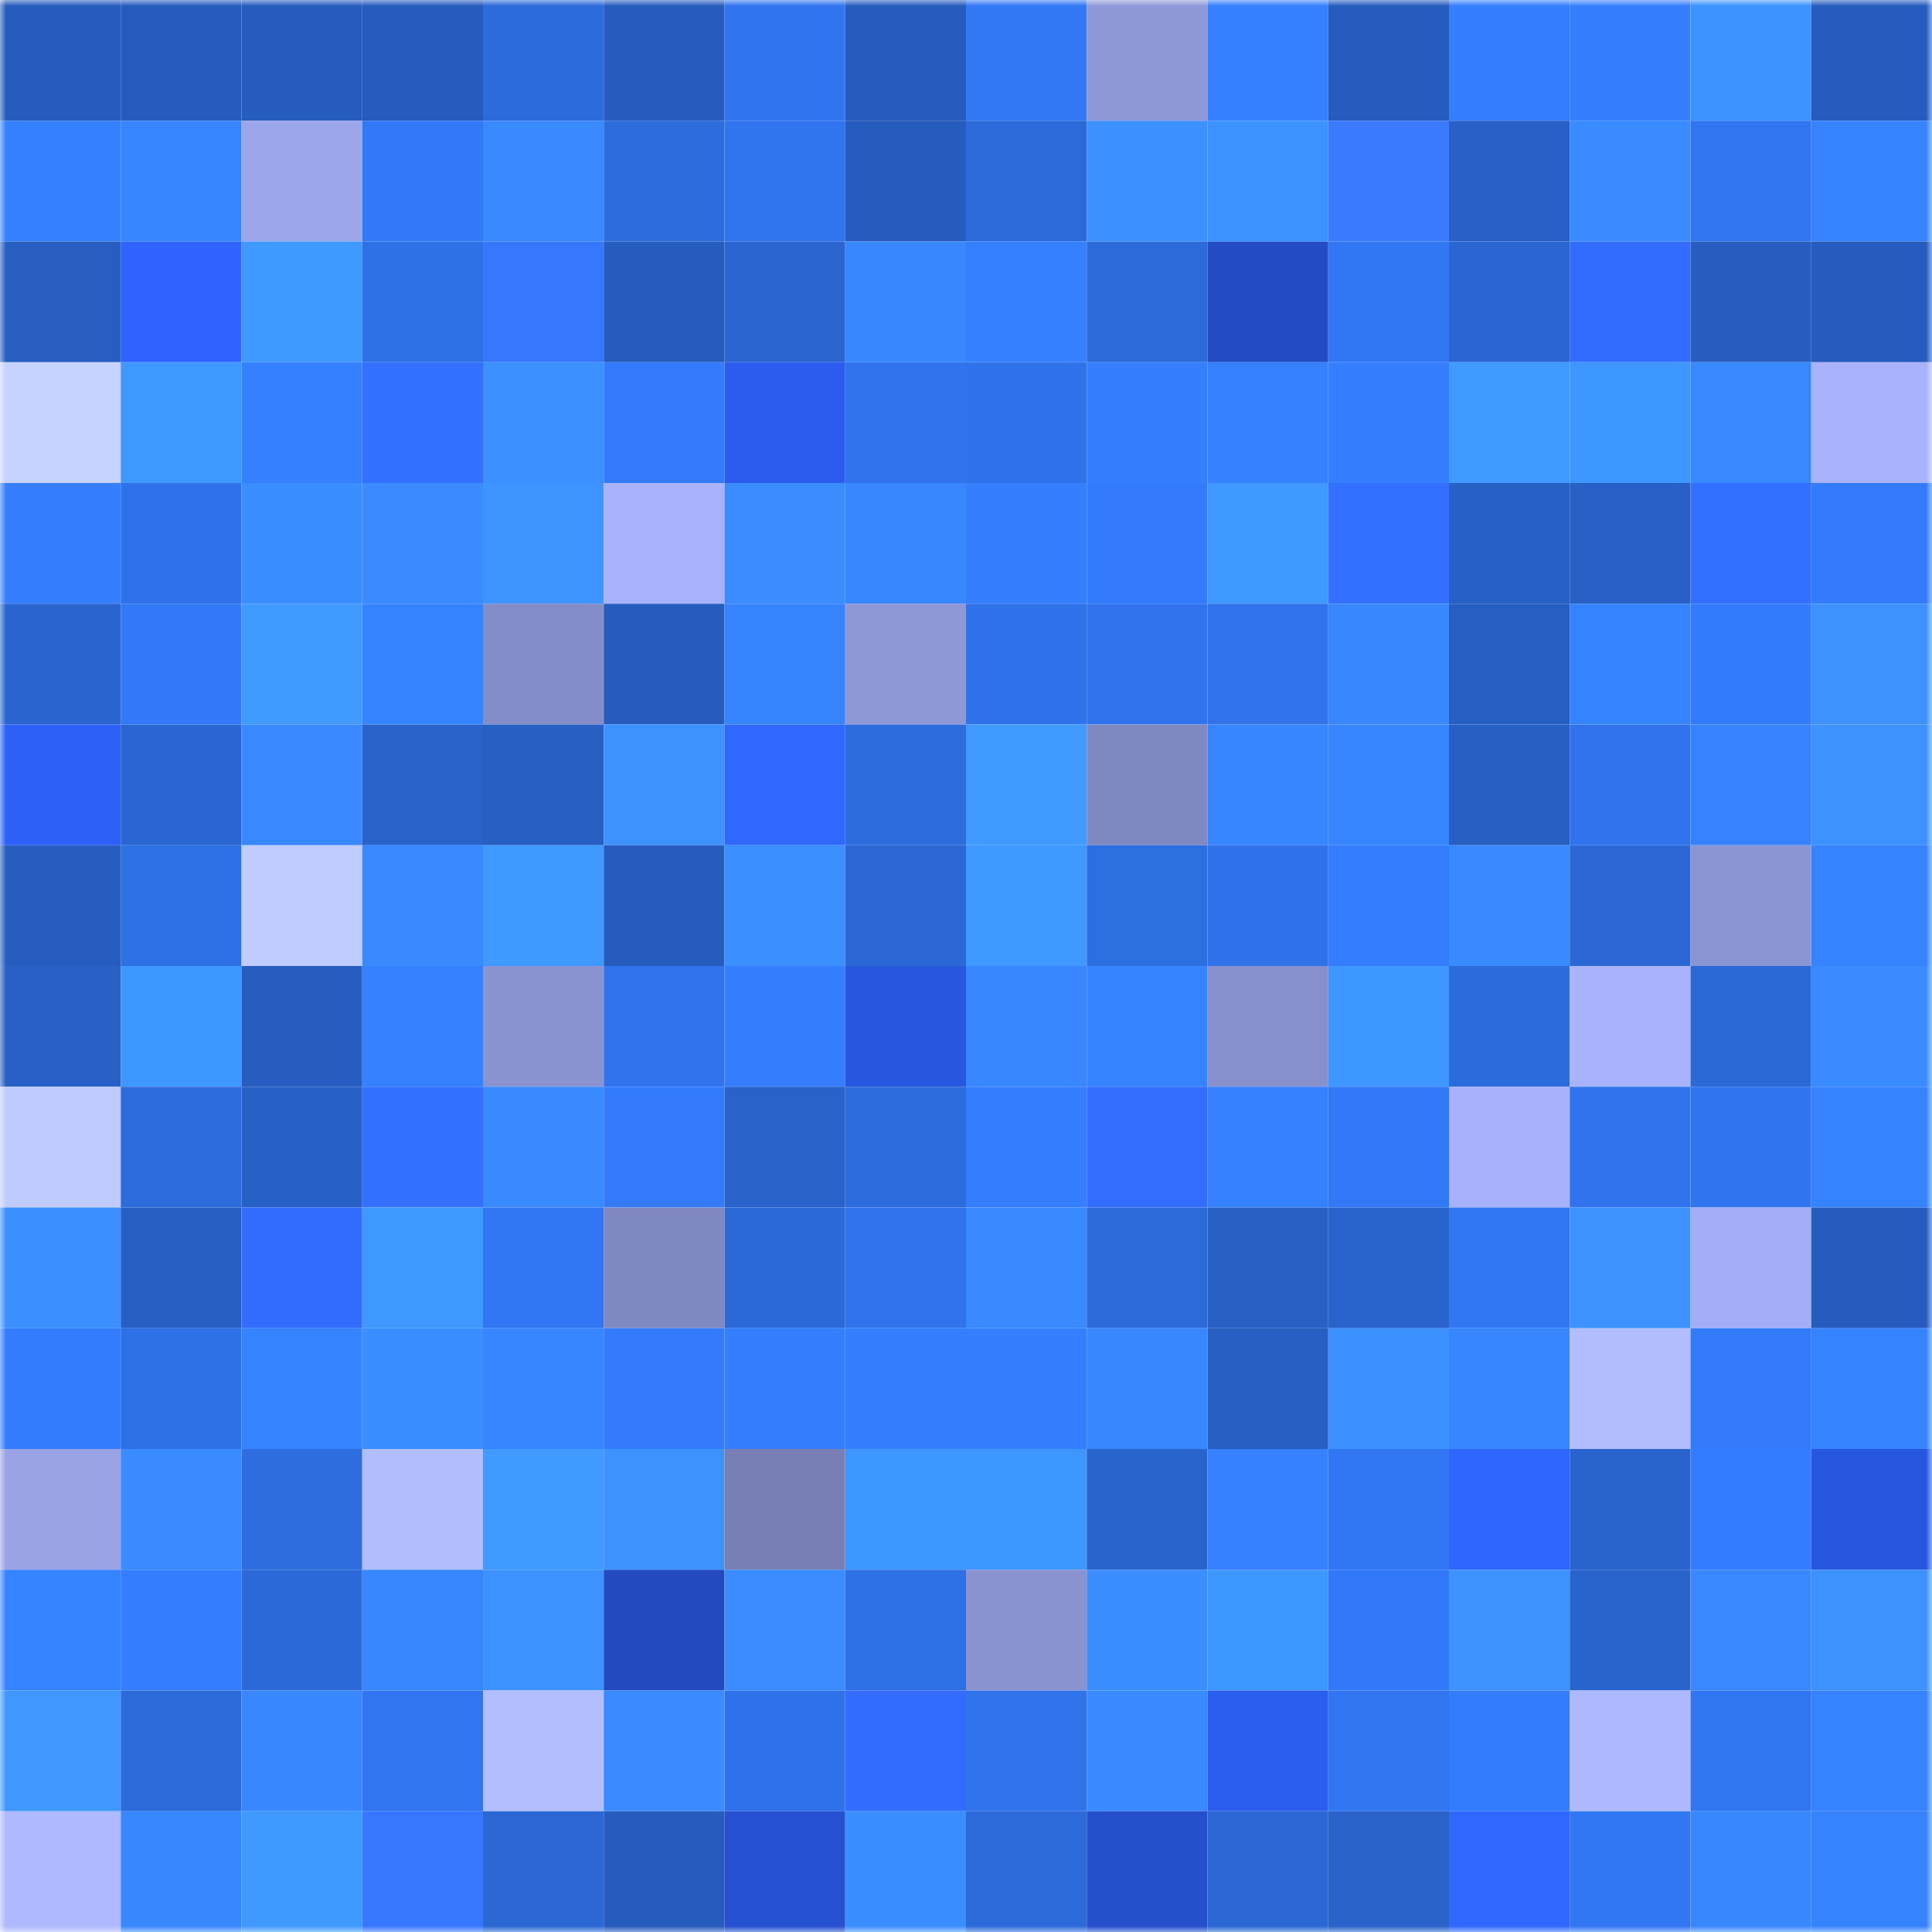 <svg viewBox="0 0 160 160" fill="none" role="img" xmlns="http://www.w3.org/2000/svg" width="240" height="240" name="basenames%2Cbannn.base.eth"><mask id="668682384" mask-type="alpha" maskUnits="userSpaceOnUse" x="0" y="0" width="160" height="160"><rect width="160" height="160" fill="#FFFFFF"></rect></mask><g mask="url(#668682384)"><rect x="0" y="0" width="10" height="10" fill="#265cbd"></rect><rect x="10" y="0" width="10" height="10" fill="#265cbd"></rect><rect x="20" y="0" width="10" height="10" fill="#265cbd"></rect><rect x="30" y="0" width="10" height="10" fill="#265cbd"></rect><rect x="40" y="0" width="10" height="10" fill="#2c6bdb"></rect><rect x="50" y="0" width="10" height="10" fill="#265cbd"></rect><rect x="60" y="0" width="10" height="10" fill="#3075ef"></rect><rect x="70" y="0" width="10" height="10" fill="#265cbd"></rect><rect x="80" y="0" width="10" height="10" fill="#3278f5"></rect><rect x="90" y="0" width="10" height="10" fill="#8f98d7"></rect><rect x="100" y="0" width="10" height="10" fill="#3580ff"></rect><rect x="110" y="0" width="10" height="10" fill="#265cbd"></rect><rect x="120" y="0" width="10" height="10" fill="#347eff"></rect><rect x="130" y="0" width="10" height="10" fill="#357fff"></rect><rect x="140" y="0" width="10" height="10" fill="#3d93ff"></rect><rect x="150" y="0" width="10" height="10" fill="#265cbd"></rect><rect x="0" y="10" width="10" height="10" fill="#3580ff"></rect><rect x="10" y="10" width="10" height="10" fill="#3785ff"></rect><rect x="20" y="10" width="10" height="10" fill="#9ca6ea"></rect><rect x="30" y="10" width="10" height="10" fill="#3279f8"></rect><rect x="40" y="10" width="10" height="10" fill="#3989ff"></rect><rect x="50" y="10" width="10" height="10" fill="#2d6cdd"></rect><rect x="60" y="10" width="10" height="10" fill="#3074ee"></rect><rect x="70" y="10" width="10" height="10" fill="#265cbd"></rect><rect x="80" y="10" width="10" height="10" fill="#2c6ada"></rect><rect x="90" y="10" width="10" height="10" fill="#3c90ff"></rect><rect x="100" y="10" width="10" height="10" fill="#3c92ff"></rect><rect x="110" y="10" width="10" height="10" fill="#397aff"></rect><rect x="120" y="10" width="10" height="10" fill="#2860c5"></rect><rect x="130" y="10" width="10" height="10" fill="#398bff"></rect><rect x="140" y="10" width="10" height="10" fill="#3175f0"></rect><rect x="150" y="10" width="10" height="10" fill="#3683ff"></rect><rect x="0" y="20" width="10" height="10" fill="#275ec0"></rect><rect x="10" y="20" width="10" height="10" fill="#2e63ff"></rect><rect x="20" y="20" width="10" height="10" fill="#3f99ff"></rect><rect x="30" y="20" width="10" height="10" fill="#2e70e5"></rect><rect x="40" y="20" width="10" height="10" fill="#3776ff"></rect><rect x="50" y="20" width="10" height="10" fill="#265cbd"></rect><rect x="60" y="20" width="10" height="10" fill="#2a65d0"></rect><rect x="70" y="20" width="10" height="10" fill="#3887ff"></rect><rect x="80" y="20" width="10" height="10" fill="#3580ff"></rect><rect x="90" y="20" width="10" height="10" fill="#2c6ad9"></rect><rect x="100" y="20" width="10" height="10" fill="#234cc4"></rect><rect x="110" y="20" width="10" height="10" fill="#3177f4"></rect><rect x="120" y="20" width="10" height="10" fill="#2a66d1"></rect><rect x="130" y="20" width="10" height="10" fill="#326cff"></rect><rect x="140" y="20" width="10" height="10" fill="#275dbf"></rect><rect x="150" y="20" width="10" height="10" fill="#265cbd"></rect><rect x="0" y="30" width="10" height="10" fill="#c6d2ff"></rect><rect x="10" y="30" width="10" height="10" fill="#3f98ff"></rect><rect x="20" y="30" width="10" height="10" fill="#3580ff"></rect><rect x="30" y="30" width="10" height="10" fill="#3470ff"></rect><rect x="40" y="30" width="10" height="10" fill="#3c90ff"></rect><rect x="50" y="30" width="10" height="10" fill="#337bfc"></rect><rect x="60" y="30" width="10" height="10" fill="#2b5cee"></rect><rect x="70" y="30" width="10" height="10" fill="#3073ec"></rect><rect x="80" y="30" width="10" height="10" fill="#2f72e9"></rect><rect x="90" y="30" width="10" height="10" fill="#357fff"></rect><rect x="100" y="30" width="10" height="10" fill="#3581ff"></rect><rect x="110" y="30" width="10" height="10" fill="#357fff"></rect><rect x="120" y="30" width="10" height="10" fill="#409aff"></rect><rect x="130" y="30" width="10" height="10" fill="#3e96ff"></rect><rect x="140" y="30" width="10" height="10" fill="#3888ff"></rect><rect x="150" y="30" width="10" height="10" fill="#a8b3fc"></rect><rect x="0" y="40" width="10" height="10" fill="#357fff"></rect><rect x="10" y="40" width="10" height="10" fill="#2f71e8"></rect><rect x="20" y="40" width="10" height="10" fill="#3b8eff"></rect><rect x="30" y="40" width="10" height="10" fill="#398bff"></rect><rect x="40" y="40" width="10" height="10" fill="#3e95ff"></rect><rect x="50" y="40" width="10" height="10" fill="#a8b3fc"></rect><rect x="60" y="40" width="10" height="10" fill="#3a8cff"></rect><rect x="70" y="40" width="10" height="10" fill="#3887ff"></rect><rect x="80" y="40" width="10" height="10" fill="#357fff"></rect><rect x="90" y="40" width="10" height="10" fill="#337bfc"></rect><rect x="100" y="40" width="10" height="10" fill="#4099ff"></rect><rect x="110" y="40" width="10" height="10" fill="#3470ff"></rect><rect x="120" y="40" width="10" height="10" fill="#2861c6"></rect><rect x="130" y="40" width="10" height="10" fill="#2860c5"></rect><rect x="140" y="40" width="10" height="10" fill="#3470ff"></rect><rect x="150" y="40" width="10" height="10" fill="#337bfc"></rect><rect x="0" y="50" width="10" height="10" fill="#2a64ce"></rect><rect x="10" y="50" width="10" height="10" fill="#3279f8"></rect><rect x="20" y="50" width="10" height="10" fill="#409aff"></rect><rect x="30" y="50" width="10" height="10" fill="#3683ff"></rect><rect x="40" y="50" width="10" height="10" fill="#858dc8"></rect><rect x="50" y="50" width="10" height="10" fill="#265cbd"></rect><rect x="60" y="50" width="10" height="10" fill="#3784ff"></rect><rect x="70" y="50" width="10" height="10" fill="#8f98d7"></rect><rect x="80" y="50" width="10" height="10" fill="#2f72e9"></rect><rect x="90" y="50" width="10" height="10" fill="#3073ec"></rect><rect x="100" y="50" width="10" height="10" fill="#3073eb"></rect><rect x="110" y="50" width="10" height="10" fill="#3887ff"></rect><rect x="120" y="50" width="10" height="10" fill="#275ec1"></rect><rect x="130" y="50" width="10" height="10" fill="#3683ff"></rect><rect x="140" y="50" width="10" height="10" fill="#337bfd"></rect><rect x="150" y="50" width="10" height="10" fill="#3d92ff"></rect><rect x="0" y="60" width="10" height="10" fill="#2d60f7"></rect><rect x="10" y="60" width="10" height="10" fill="#2a66d1"></rect><rect x="20" y="60" width="10" height="10" fill="#3988ff"></rect><rect x="30" y="60" width="10" height="10" fill="#2962c9"></rect><rect x="40" y="60" width="10" height="10" fill="#285fc3"></rect><rect x="50" y="60" width="10" height="10" fill="#3d92ff"></rect><rect x="60" y="60" width="10" height="10" fill="#3067ff"></rect><rect x="70" y="60" width="10" height="10" fill="#2d6cdd"></rect><rect x="80" y="60" width="10" height="10" fill="#409aff"></rect><rect x="90" y="60" width="10" height="10" fill="#8089c1"></rect><rect x="100" y="60" width="10" height="10" fill="#3785ff"></rect><rect x="110" y="60" width="10" height="10" fill="#3785ff"></rect><rect x="120" y="60" width="10" height="10" fill="#275fc3"></rect><rect x="130" y="60" width="10" height="10" fill="#3073ec"></rect><rect x="140" y="60" width="10" height="10" fill="#3682ff"></rect><rect x="150" y="60" width="10" height="10" fill="#3d92ff"></rect><rect x="0" y="70" width="10" height="10" fill="#275dbe"></rect><rect x="10" y="70" width="10" height="10" fill="#2e70e5"></rect><rect x="20" y="70" width="10" height="10" fill="#c0ccff"></rect><rect x="30" y="70" width="10" height="10" fill="#3989ff"></rect><rect x="40" y="70" width="10" height="10" fill="#3f99ff"></rect><rect x="50" y="70" width="10" height="10" fill="#265cbd"></rect><rect x="60" y="70" width="10" height="10" fill="#3b8fff"></rect><rect x="70" y="70" width="10" height="10" fill="#2b68d5"></rect><rect x="80" y="70" width="10" height="10" fill="#3f99ff"></rect><rect x="90" y="70" width="10" height="10" fill="#2d6ee1"></rect><rect x="100" y="70" width="10" height="10" fill="#2f72e9"></rect><rect x="110" y="70" width="10" height="10" fill="#347dff"></rect><rect x="120" y="70" width="10" height="10" fill="#398aff"></rect><rect x="130" y="70" width="10" height="10" fill="#2b68d5"></rect><rect x="140" y="70" width="10" height="10" fill="#8c95d3"></rect><rect x="150" y="70" width="10" height="10" fill="#3683ff"></rect><rect x="0" y="80" width="10" height="10" fill="#2860c5"></rect><rect x="10" y="80" width="10" height="10" fill="#3e96ff"></rect><rect x="20" y="80" width="10" height="10" fill="#275dbf"></rect><rect x="30" y="80" width="10" height="10" fill="#3581ff"></rect><rect x="40" y="80" width="10" height="10" fill="#8b94d1"></rect><rect x="50" y="80" width="10" height="10" fill="#3073ec"></rect><rect x="60" y="80" width="10" height="10" fill="#357fff"></rect><rect x="70" y="80" width="10" height="10" fill="#2857df"></rect><rect x="80" y="80" width="10" height="10" fill="#3887ff"></rect><rect x="90" y="80" width="10" height="10" fill="#3683ff"></rect><rect x="100" y="80" width="10" height="10" fill="#8890cc"></rect><rect x="110" y="80" width="10" height="10" fill="#3e96ff"></rect><rect x="120" y="80" width="10" height="10" fill="#2c6bdb"></rect><rect x="130" y="80" width="10" height="10" fill="#a8b3fc"></rect><rect x="140" y="80" width="10" height="10" fill="#2b69d7"></rect><rect x="150" y="80" width="10" height="10" fill="#398bff"></rect><rect x="0" y="90" width="10" height="10" fill="#bfcbff"></rect><rect x="10" y="90" width="10" height="10" fill="#2d6cdd"></rect><rect x="20" y="90" width="10" height="10" fill="#2861c6"></rect><rect x="30" y="90" width="10" height="10" fill="#3470ff"></rect><rect x="40" y="90" width="10" height="10" fill="#398aff"></rect><rect x="50" y="90" width="10" height="10" fill="#337bfc"></rect><rect x="60" y="90" width="10" height="10" fill="#2962c9"></rect><rect x="70" y="90" width="10" height="10" fill="#2d6cdd"></rect><rect x="80" y="90" width="10" height="10" fill="#347eff"></rect><rect x="90" y="90" width="10" height="10" fill="#336eff"></rect><rect x="100" y="90" width="10" height="10" fill="#3581ff"></rect><rect x="110" y="90" width="10" height="10" fill="#3279f8"></rect><rect x="120" y="90" width="10" height="10" fill="#a8b2fc"></rect><rect x="130" y="90" width="10" height="10" fill="#3073ec"></rect><rect x="140" y="90" width="10" height="10" fill="#3075ef"></rect><rect x="150" y="90" width="10" height="10" fill="#3683ff"></rect><rect x="0" y="100" width="10" height="10" fill="#3b8fff"></rect><rect x="10" y="100" width="10" height="10" fill="#275ec1"></rect><rect x="20" y="100" width="10" height="10" fill="#326dff"></rect><rect x="30" y="100" width="10" height="10" fill="#3f98ff"></rect><rect x="40" y="100" width="10" height="10" fill="#3176f2"></rect><rect x="50" y="100" width="10" height="10" fill="#8089c1"></rect><rect x="60" y="100" width="10" height="10" fill="#2c69d8"></rect><rect x="70" y="100" width="10" height="10" fill="#3073ec"></rect><rect x="80" y="100" width="10" height="10" fill="#398aff"></rect><rect x="90" y="100" width="10" height="10" fill="#2c6ad9"></rect><rect x="100" y="100" width="10" height="10" fill="#2860c4"></rect><rect x="110" y="100" width="10" height="10" fill="#2964cd"></rect><rect x="120" y="100" width="10" height="10" fill="#3177f4"></rect><rect x="130" y="100" width="10" height="10" fill="#3d92ff"></rect><rect x="140" y="100" width="10" height="10" fill="#a4aef6"></rect><rect x="150" y="100" width="10" height="10" fill="#265cbd"></rect><rect x="0" y="110" width="10" height="10" fill="#337cfd"></rect><rect x="10" y="110" width="10" height="10" fill="#2e70e5"></rect><rect x="20" y="110" width="10" height="10" fill="#3683ff"></rect><rect x="30" y="110" width="10" height="10" fill="#3b8eff"></rect><rect x="40" y="110" width="10" height="10" fill="#3886ff"></rect><rect x="50" y="110" width="10" height="10" fill="#337bfc"></rect><rect x="60" y="110" width="10" height="10" fill="#357fff"></rect><rect x="70" y="110" width="10" height="10" fill="#357fff"></rect><rect x="80" y="110" width="10" height="10" fill="#357fff"></rect><rect x="90" y="110" width="10" height="10" fill="#3887ff"></rect><rect x="100" y="110" width="10" height="10" fill="#275ec1"></rect><rect x="110" y="110" width="10" height="10" fill="#3c90ff"></rect><rect x="120" y="110" width="10" height="10" fill="#3785ff"></rect><rect x="130" y="110" width="10" height="10" fill="#b2bdff"></rect><rect x="140" y="110" width="10" height="10" fill="#327af9"></rect><rect x="150" y="110" width="10" height="10" fill="#3683ff"></rect><rect x="0" y="120" width="10" height="10" fill="#99a3e5"></rect><rect x="10" y="120" width="10" height="10" fill="#398bff"></rect><rect x="20" y="120" width="10" height="10" fill="#2d6ddf"></rect><rect x="30" y="120" width="10" height="10" fill="#b2bdff"></rect><rect x="40" y="120" width="10" height="10" fill="#409aff"></rect><rect x="50" y="120" width="10" height="10" fill="#3d92ff"></rect><rect x="60" y="120" width="10" height="10" fill="#787fb4"></rect><rect x="70" y="120" width="10" height="10" fill="#3e96ff"></rect><rect x="80" y="120" width="10" height="10" fill="#3e97ff"></rect><rect x="90" y="120" width="10" height="10" fill="#2964cd"></rect><rect x="100" y="120" width="10" height="10" fill="#3681ff"></rect><rect x="110" y="120" width="10" height="10" fill="#3177f4"></rect><rect x="120" y="120" width="10" height="10" fill="#2f66ff"></rect><rect x="130" y="120" width="10" height="10" fill="#2964cd"></rect><rect x="140" y="120" width="10" height="10" fill="#347cff"></rect><rect x="150" y="120" width="10" height="10" fill="#2857df"></rect><rect x="0" y="130" width="10" height="10" fill="#3683ff"></rect><rect x="10" y="130" width="10" height="10" fill="#347dff"></rect><rect x="20" y="130" width="10" height="10" fill="#2c69d8"></rect><rect x="30" y="130" width="10" height="10" fill="#3887ff"></rect><rect x="40" y="130" width="10" height="10" fill="#3c92ff"></rect><rect x="50" y="130" width="10" height="10" fill="#234abf"></rect><rect x="60" y="130" width="10" height="10" fill="#3a8cff"></rect><rect x="70" y="130" width="10" height="10" fill="#2e70e5"></rect><rect x="80" y="130" width="10" height="10" fill="#8b93d0"></rect><rect x="90" y="130" width="10" height="10" fill="#3b8eff"></rect><rect x="100" y="130" width="10" height="10" fill="#3e96ff"></rect><rect x="110" y="130" width="10" height="10" fill="#3279f8"></rect><rect x="120" y="130" width="10" height="10" fill="#3d92ff"></rect><rect x="130" y="130" width="10" height="10" fill="#2964cd"></rect><rect x="140" y="130" width="10" height="10" fill="#3988ff"></rect><rect x="150" y="130" width="10" height="10" fill="#3d92ff"></rect><rect x="0" y="140" width="10" height="10" fill="#3f97ff"></rect><rect x="10" y="140" width="10" height="10" fill="#2c6ad9"></rect><rect x="20" y="140" width="10" height="10" fill="#3887ff"></rect><rect x="30" y="140" width="10" height="10" fill="#3175f0"></rect><rect x="40" y="140" width="10" height="10" fill="#b3beff"></rect><rect x="50" y="140" width="10" height="10" fill="#398bff"></rect><rect x="60" y="140" width="10" height="10" fill="#2f71e8"></rect><rect x="70" y="140" width="10" height="10" fill="#326cff"></rect><rect x="80" y="140" width="10" height="10" fill="#3073eb"></rect><rect x="90" y="140" width="10" height="10" fill="#3989ff"></rect><rect x="100" y="140" width="10" height="10" fill="#2b5def"></rect><rect x="110" y="140" width="10" height="10" fill="#3175f0"></rect><rect x="120" y="140" width="10" height="10" fill="#337cfe"></rect><rect x="130" y="140" width="10" height="10" fill="#adb8ff"></rect><rect x="140" y="140" width="10" height="10" fill="#3176f1"></rect><rect x="150" y="140" width="10" height="10" fill="#3683ff"></rect><rect x="0" y="150" width="10" height="10" fill="#aeb9ff"></rect><rect x="10" y="150" width="10" height="10" fill="#3887ff"></rect><rect x="20" y="150" width="10" height="10" fill="#3f99ff"></rect><rect x="30" y="150" width="10" height="10" fill="#3777ff"></rect><rect x="40" y="150" width="10" height="10" fill="#2b68d4"></rect><rect x="50" y="150" width="10" height="10" fill="#265cbd"></rect><rect x="60" y="150" width="10" height="10" fill="#2550cf"></rect><rect x="70" y="150" width="10" height="10" fill="#3b8eff"></rect><rect x="80" y="150" width="10" height="10" fill="#2c6ada"></rect><rect x="90" y="150" width="10" height="10" fill="#254fcb"></rect><rect x="100" y="150" width="10" height="10" fill="#2b68d5"></rect><rect x="110" y="150" width="10" height="10" fill="#2962c9"></rect><rect x="120" y="150" width="10" height="10" fill="#3068ff"></rect><rect x="130" y="150" width="10" height="10" fill="#3177f4"></rect><rect x="140" y="150" width="10" height="10" fill="#3887ff"></rect><rect x="150" y="150" width="10" height="10" fill="#3683ff"></rect></g></svg>